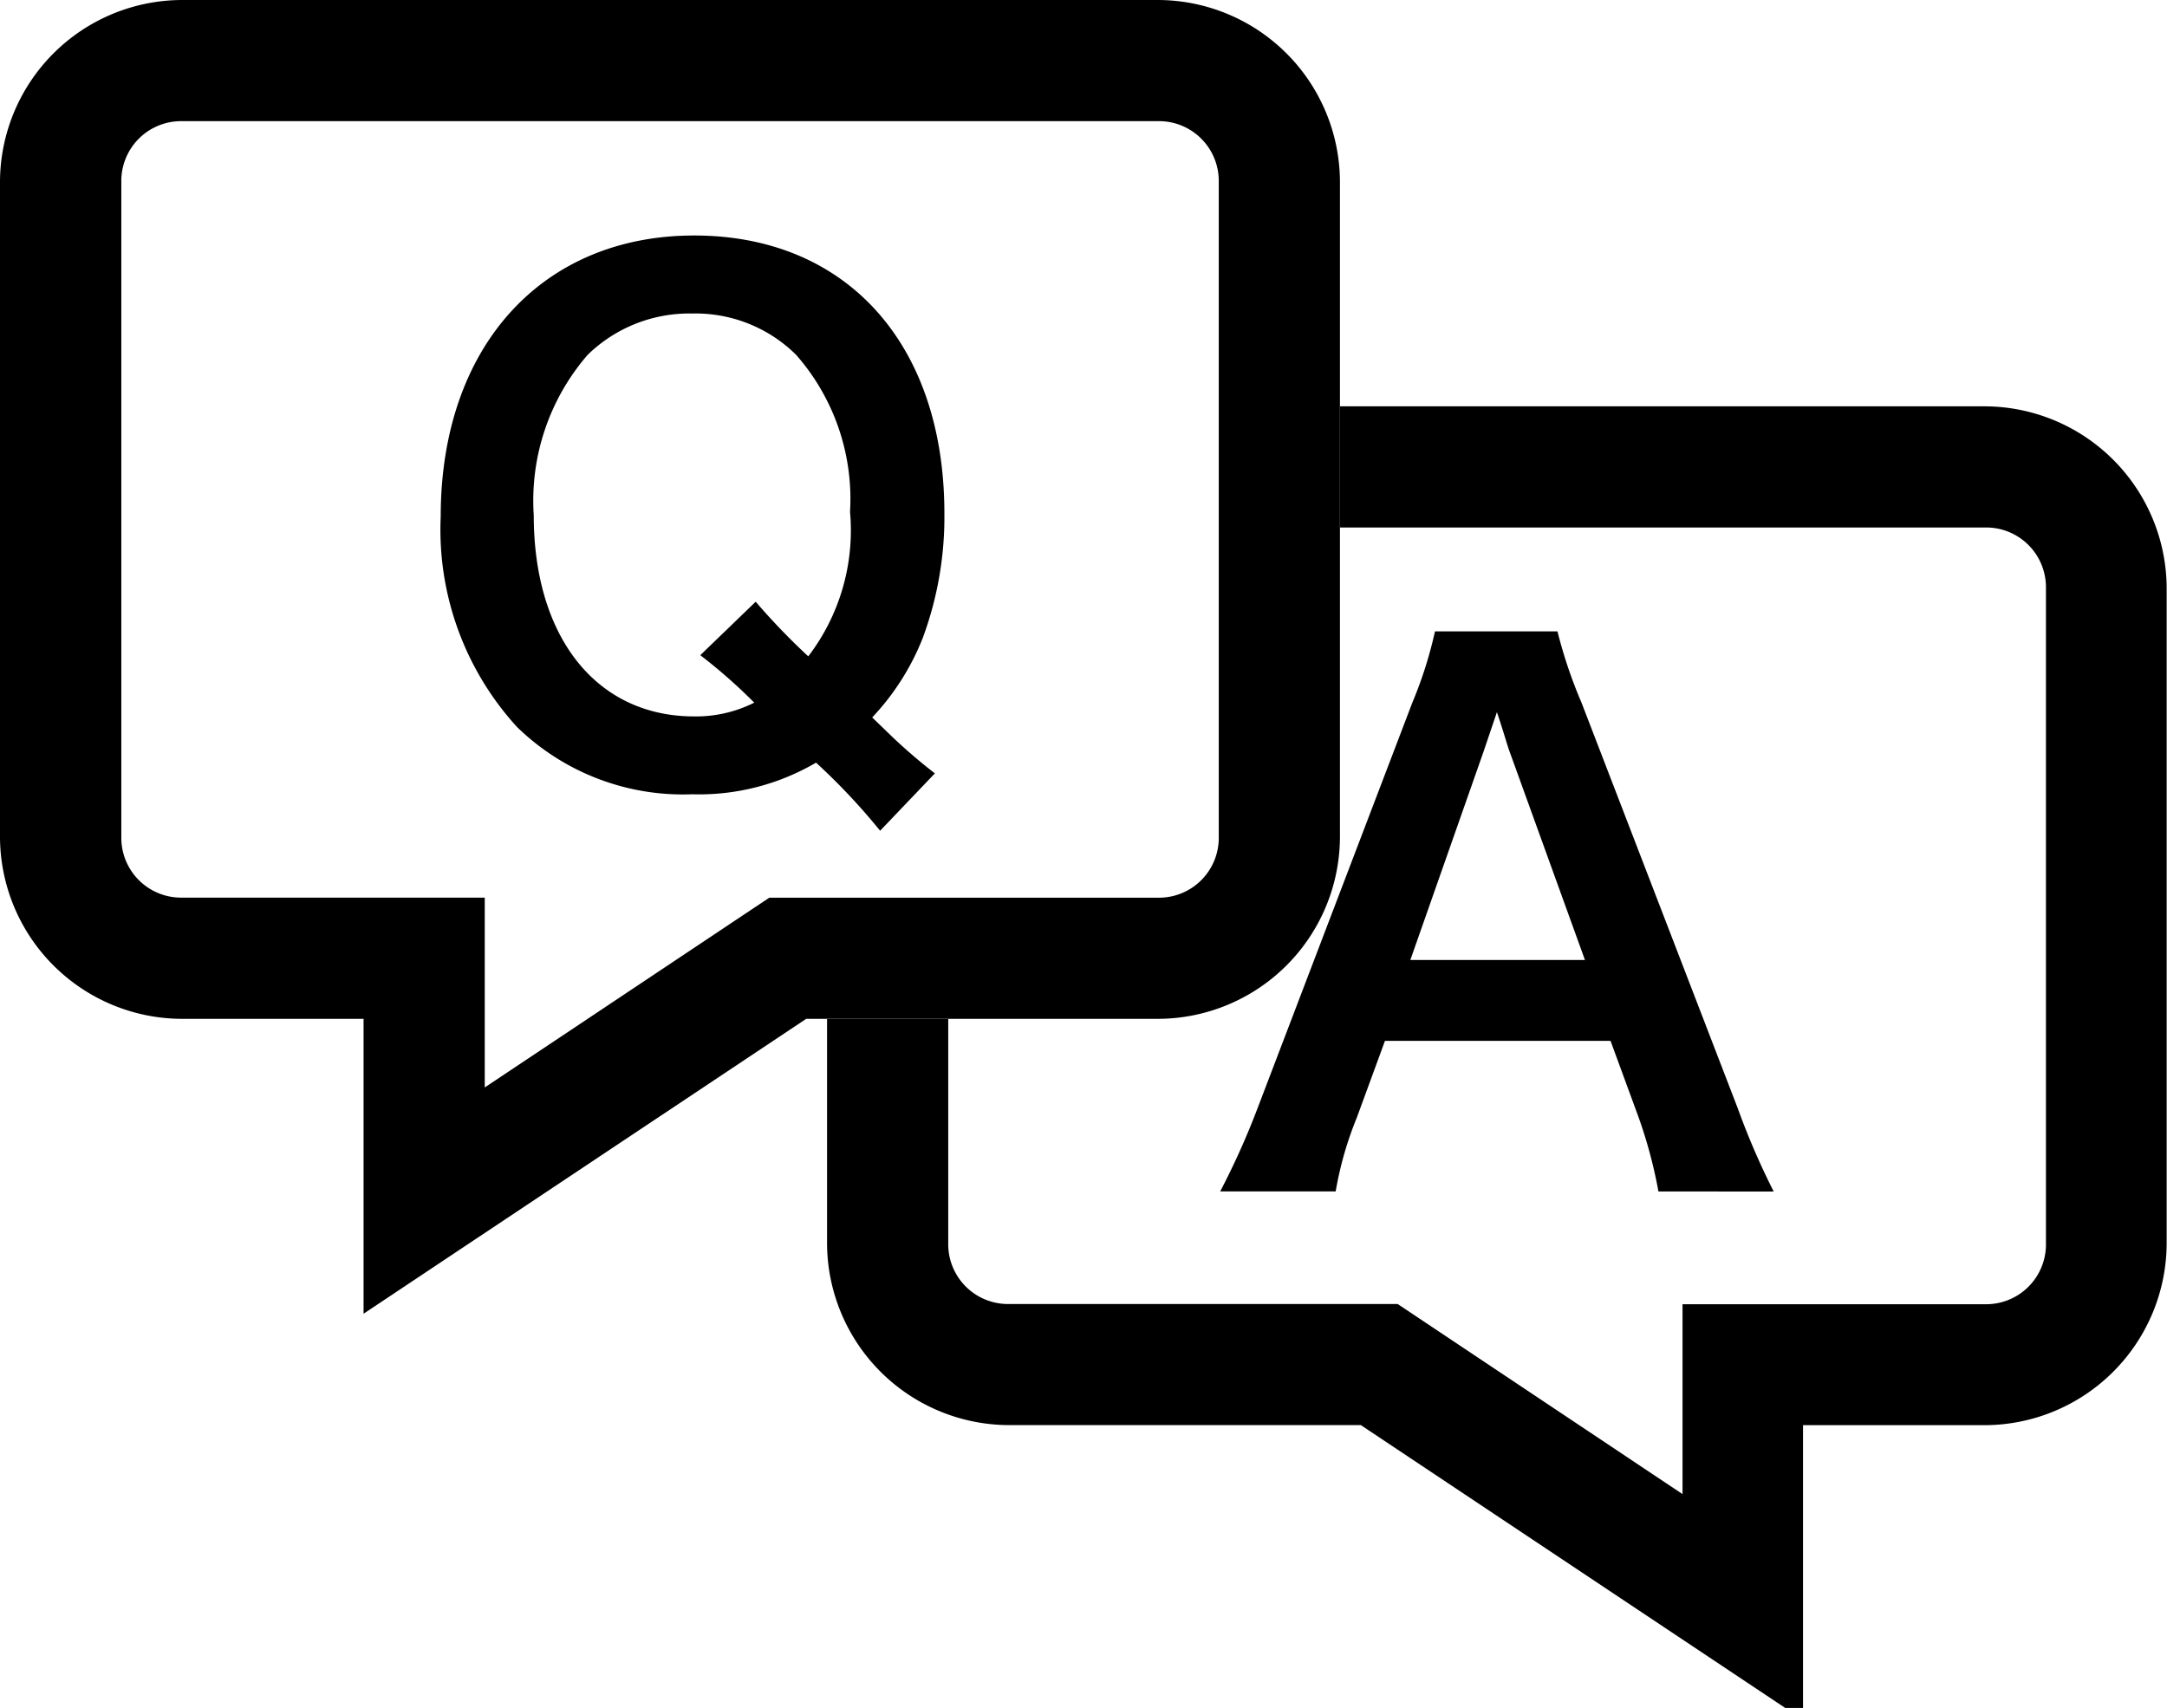 <svg id="qa" xmlns="http://www.w3.org/2000/svg" xmlns:xlink="http://www.w3.org/1999/xlink" width="31.489" height="24.825" viewBox="0 0 31.489 24.825">
  <defs>
    <clipPath id="clip-path">
      <rect id="長方形_2961" data-name="長方形 2961" width="31.489" height="24.825" transform="translate(0 0)" fill="none"/>
    </clipPath>
  </defs>
  <g id="グループ_3752" data-name="グループ 3752" clip-path="url(#clip-path)">
    <path id="パス_821" data-name="パス 821" d="M19.471,12.167V2.642A2.651,2.651,0,0,0,16.829,0H2.642A2.651,2.651,0,0,0,0,2.642v9.525a2.651,2.651,0,0,0,2.642,2.642H5.283v4.286l6.432-4.286h5.114a2.651,2.651,0,0,0,2.642-2.642m-8.292.881L7.044,15.806V13.047h-4.4a.869.869,0,0,1-.881-.857V2.642a.869.869,0,0,1,.857-.881H16.829a.869.869,0,0,1,.881.857v9.549a.869.869,0,0,1-.857.881H11.179Z"/>
    <path id="パス_822" data-name="パス 822" d="M28.847,5.906H19.473V7.667h9.4a.869.869,0,0,1,.857.881V18.1a.869.869,0,0,1-.881.857h-4.4v2.76L20.31,18.954H14.636a.869.869,0,0,1-.857-.881V14.811H12.018v3.261a2.651,2.651,0,0,0,2.642,2.642h5.114l6.167,4.111H26.2v-4.11h2.642a2.651,2.651,0,0,0,2.642-2.642V8.548a2.651,2.651,0,0,0-2.642-2.642"/>
  </g>
  <path id="パス_825" data-name="パス 825" d="M4.189,1.418A7.934,7.934,0,0,1,3.552.87L3.278.605A3.6,3.6,0,0,0,4.013-.551a5.061,5.061,0,0,0,.314-1.813C4.326-4.823,2.906-6.4.692-6.4S-2.992-4.783-2.992-2.314A4.253,4.253,0,0,0-1.885.742a3.456,3.456,0,0,0,2.547.98,3.364,3.364,0,0,0,1.8-.46,9.2,9.2,0,0,1,.931.99ZM.78-.3A7.836,7.836,0,0,1,1.564.39a1.881,1.881,0,0,1-.882.2C-.729.586-1.64-.561-1.64-2.334A3.236,3.236,0,0,1-.856-4.666a2.115,2.115,0,0,1,1.519-.6,2.076,2.076,0,0,1,1.509.6,3.174,3.174,0,0,1,.784,2.283,3.014,3.014,0,0,1-.607,2.1,9.648,9.648,0,0,1-.764-.794Z" transform="translate(9.396 9.823)"/>
  <path id="パス_826" data-name="パス 826" d="M6.471,5.009A10.738,10.738,0,0,1,5.949,3.8L3.677-2.1a6.776,6.776,0,0,1-.348-1.033H1.549A6.061,6.061,0,0,1,1.221-2.1L-1.03,3.8a11.185,11.185,0,0,1-.542,1.207H.106A5.1,5.1,0,0,1,.413,3.935L.822,2.819H4.1l.409,1.115a6.881,6.881,0,0,1,.287,1.074ZM3.728,1.643H1.191L2.255-1.386c.031-.092.031-.092.194-.573.113.338.143.46.184.573Z" transform="translate(19.303 12.31)"/>
</svg>
